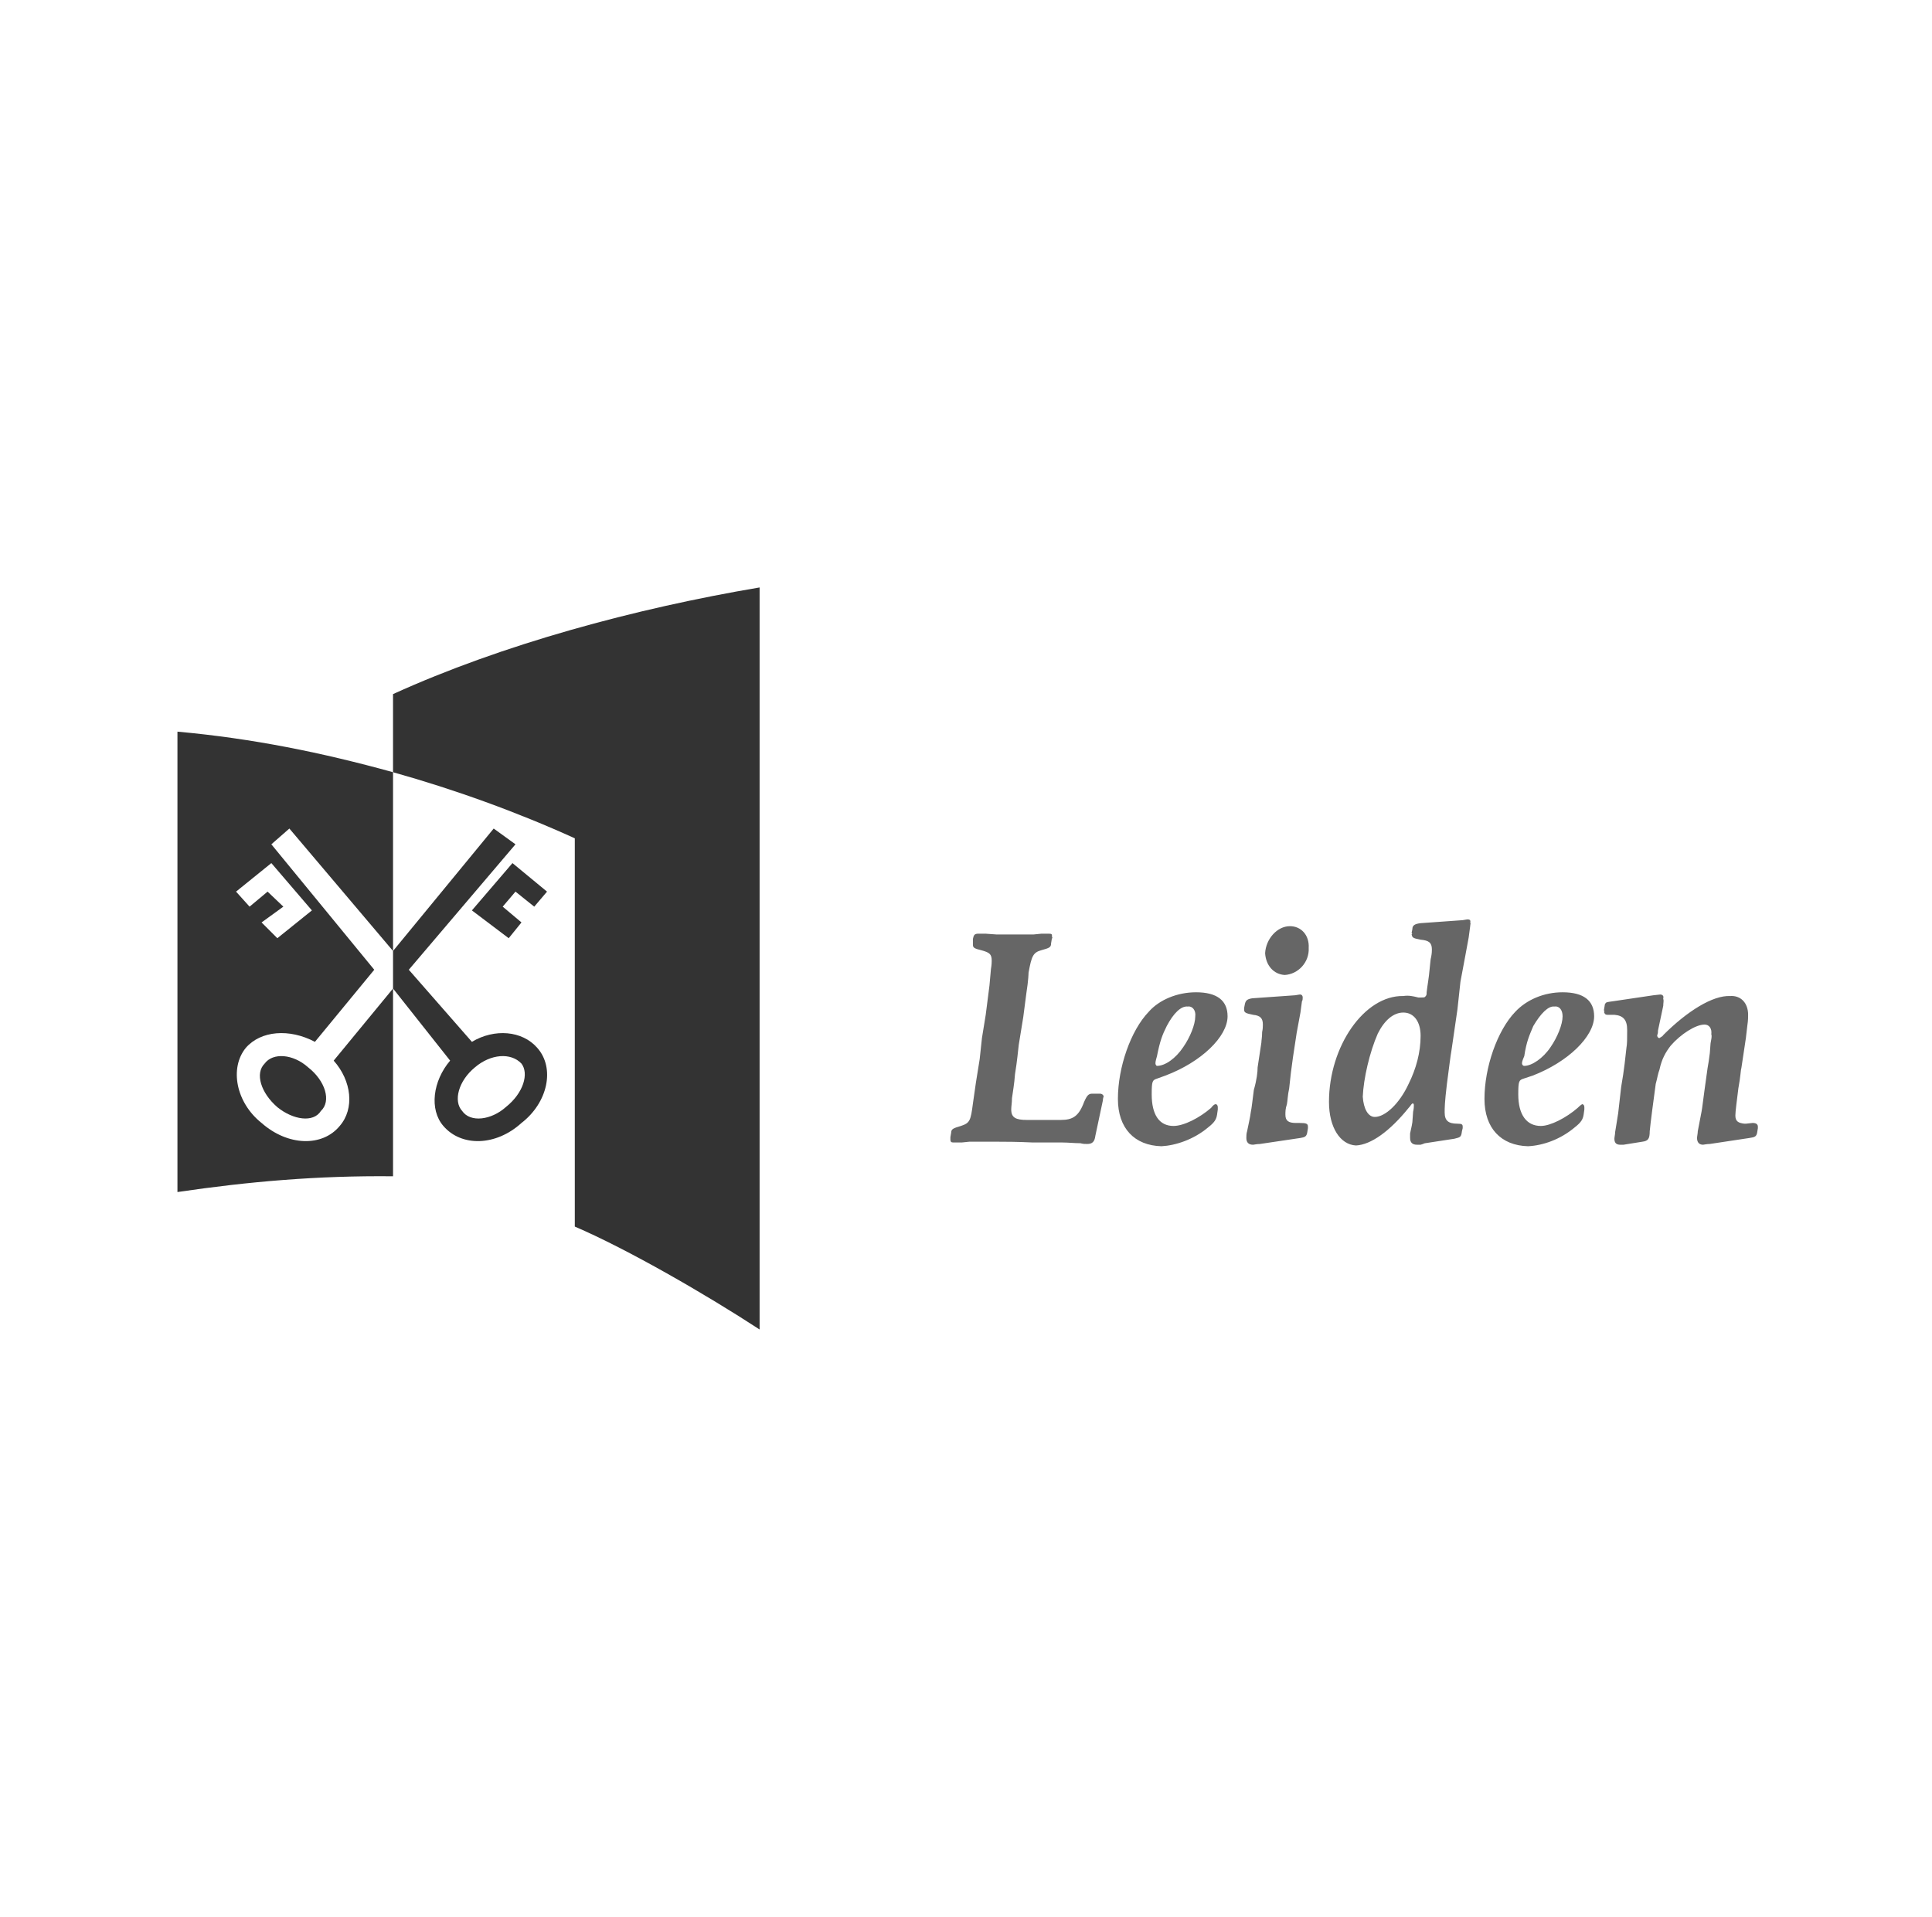 <svg width="131" height="130" viewBox="0 0 131 130" fill="none" xmlns="http://www.w3.org/2000/svg">
<g id="gemeente-leiden 1" clip-path="url(#clip0_7851_1151)">
<g id="Group">
<path id="Vector" fill-rule="evenodd" clip-rule="evenodd" d="M34.748 58.532L37.091 60.467L36.225 61.486L34.952 60.467L34.086 61.486L35.359 62.556L34.493 63.626L31.998 61.741L34.748 58.532ZM17.941 72.131C18.501 71.367 19.876 71.469 20.895 72.385C22.066 73.302 22.474 74.677 21.76 75.34C21.251 76.155 19.876 75.951 18.806 75.085C17.686 74.117 17.278 72.794 17.941 72.131ZM18.399 58.532L16.005 60.467L16.922 61.486L18.144 60.467L19.213 61.486L17.736 62.556L18.806 63.626L21.149 61.741L18.399 58.532ZM35.359 72.131C34.647 71.367 33.271 71.469 32.202 72.385C31.081 73.302 30.725 74.677 31.336 75.34C31.896 76.155 33.322 75.951 34.29 75.085C35.512 74.117 35.869 72.794 35.359 72.131ZM25.377 65.765L21.353 70.654C19.621 69.738 17.685 69.89 16.667 71.062C15.547 72.437 16.005 74.781 17.736 76.156C19.52 77.734 21.862 77.785 23.034 76.359C24.052 75.188 23.848 73.303 22.626 71.928L26.65 67.038L30.521 71.928C29.349 73.303 29.095 75.239 30.062 76.359C31.284 77.785 33.628 77.734 35.359 76.156C37.142 74.781 37.651 72.437 36.429 71.062C35.411 69.891 33.526 69.738 31.998 70.654L27.719 65.765L34.952 57.258L33.475 56.189L26.65 64.492L19.621 56.189L18.399 57.258L25.377 65.765ZM12.032 80.84C16.871 80.127 21.556 79.719 26.65 79.771V52.369C21.862 51.045 17.125 50.077 12.032 49.618V80.84Z" fill="#333333"/>
<path id="Vector_2" fill-rule="evenodd" clip-rule="evenodd" d="M51.505 39.839V90.161C47.837 87.766 42.54 84.712 38.975 83.182V56.851C35.053 55.068 30.826 53.54 26.649 52.369V47.072C34.035 43.71 43.05 41.266 51.505 39.839Z" fill="#333333"/>
<path id="Vector_3" fill-rule="evenodd" clip-rule="evenodd" d="M69.077 70.857C69.026 71.265 68.975 71.926 68.823 72.843C68.772 73.557 68.67 74.065 68.618 74.474C68.618 74.779 68.567 75.033 68.567 75.238C68.567 75.798 68.873 75.951 69.637 75.951H71.928C72.744 75.951 73.151 75.696 73.508 74.729C73.712 74.27 73.814 74.169 74.068 74.169H74.578C74.731 74.169 74.832 74.27 74.832 74.372C74.832 74.372 74.781 74.474 74.781 74.627L74.272 77.021C74.221 77.428 74.068 77.581 73.712 77.581C73.559 77.581 73.457 77.581 73.252 77.529C72.845 77.529 72.438 77.48 72.03 77.48H70.046C68.925 77.428 68.16 77.428 67.754 77.428H65.716L65.207 77.48H64.646C64.494 77.48 64.442 77.428 64.442 77.275V77.122L64.494 76.817C64.494 76.562 64.646 76.511 65.155 76.358C65.766 76.155 65.817 76.003 65.97 74.83L66.174 73.405L66.428 71.825L66.581 70.399L66.837 68.821L67.091 66.834L67.192 65.713C67.243 65.408 67.243 65.255 67.243 65.154C67.243 64.695 67.09 64.593 66.529 64.44C66.122 64.338 65.969 64.287 65.969 64.084V63.676C66.02 63.422 66.072 63.32 66.326 63.32H66.836L67.549 63.371H70.095L70.605 63.32H71.064C71.268 63.32 71.369 63.32 71.318 63.524C71.369 63.524 71.369 63.575 71.318 63.677L71.268 63.982C71.268 64.237 71.166 64.288 70.606 64.441C70.046 64.594 69.944 64.849 69.741 65.969C69.741 65.969 69.741 66.427 69.588 67.395L69.383 68.974L69.077 70.857ZM78.092 74.219C78.092 75.594 78.602 76.358 79.568 76.358C80.281 76.358 81.351 75.798 82.114 75.136C82.267 74.932 82.37 74.882 82.42 74.882C82.522 74.882 82.573 74.983 82.573 75.086V75.239L82.523 75.595C82.472 75.9 82.37 76.104 81.912 76.461C80.944 77.275 79.722 77.683 78.754 77.734C76.919 77.684 75.8 76.512 75.8 74.525C75.8 72.386 76.665 69.891 77.888 68.617C78.602 67.802 79.824 67.293 81.097 67.293C82.523 67.293 83.236 67.853 83.236 68.922C83.236 70.298 81.454 72.029 79.009 72.947L78.449 73.15C78.142 73.252 78.092 73.302 78.092 74.219ZM79.111 69.583C78.805 70.196 78.652 70.603 78.45 71.621C78.347 71.978 78.347 72.029 78.347 72.131C78.347 72.182 78.398 72.284 78.45 72.284C79.009 72.284 79.722 71.774 80.232 71.01C80.691 70.349 81.046 69.482 81.046 68.922C81.097 68.514 80.843 68.209 80.538 68.26C80.078 68.21 79.568 68.718 79.111 69.583ZM87.667 71.724C87.566 72.418 87.481 73.114 87.413 73.812C87.31 74.271 87.31 74.627 87.26 74.882C87.157 75.187 87.157 75.392 87.157 75.595C87.157 76.003 87.362 76.156 87.871 76.156H88.126C88.584 76.156 88.685 76.206 88.685 76.41V76.511L88.635 76.817C88.584 77.072 88.482 77.122 88.177 77.173L85.427 77.581C85.222 77.581 85.019 77.632 84.968 77.632C84.662 77.632 84.509 77.479 84.509 77.173C84.509 77.072 84.509 76.868 84.561 76.715C84.662 76.205 84.764 75.798 84.815 75.391C84.866 75.186 84.916 74.677 85.018 73.913C85.222 73.2 85.273 72.691 85.273 72.385L85.528 70.704C85.528 70.551 85.579 70.349 85.579 69.991C85.629 69.787 85.629 69.583 85.629 69.482C85.629 69.074 85.476 68.871 84.968 68.821C84.458 68.718 84.357 68.668 84.357 68.464V68.363L84.407 68.107C84.458 67.853 84.561 67.752 84.917 67.7L87.82 67.495L88.126 67.445H88.177C88.227 67.445 88.33 67.495 88.33 67.648C88.33 67.7 88.33 67.853 88.279 67.904L88.177 68.668L87.922 70.043L87.667 71.724ZM88.737 64.287C88.788 65.255 88.024 66.07 87.107 66.12C86.343 66.07 85.833 65.459 85.782 64.644C85.833 63.676 86.597 62.81 87.463 62.81C88.227 62.81 88.788 63.422 88.737 64.287ZM98.413 71.265C98.363 71.52 98.262 72.335 98.109 73.506C97.956 74.78 97.956 75.135 97.956 75.441C97.956 76.002 98.21 76.205 98.821 76.205C99.127 76.205 99.178 76.256 99.178 76.409V76.51L99.127 76.715C99.076 77.122 99.026 77.122 98.617 77.225L96.631 77.529C96.581 77.529 96.53 77.58 96.325 77.631H96.071C95.766 77.631 95.612 77.478 95.612 77.173V76.867C95.714 76.409 95.766 76.154 95.766 76.103L95.817 75.39C95.867 75.186 95.867 75.033 95.867 74.93C95.867 74.88 95.817 74.829 95.817 74.829C95.766 74.829 95.766 74.829 95.714 74.88C95.664 74.93 95.613 75.033 95.511 75.135C94.237 76.714 92.964 77.631 91.945 77.682C90.876 77.631 90.112 76.46 90.112 74.727C90.112 70.959 92.507 67.494 95.154 67.546C95.511 67.495 95.766 67.546 96.173 67.647H96.377C96.53 67.647 96.582 67.647 96.632 67.597C96.734 67.495 96.734 67.444 96.734 67.292C96.784 66.833 96.887 66.323 96.937 65.712C96.988 65.305 96.988 65.05 97.04 64.897C97.089 64.642 97.089 64.49 97.089 64.388C97.089 63.93 96.886 63.777 96.325 63.726C95.766 63.624 95.766 63.573 95.714 63.369C95.766 63.319 95.766 63.319 95.714 63.267L95.766 63.013C95.766 62.758 95.919 62.656 96.325 62.606L99.178 62.402L99.484 62.351H99.534C99.636 62.351 99.738 62.402 99.687 62.555C99.738 62.606 99.687 62.708 99.687 62.809L99.585 63.574L99.331 64.949L99.026 66.578L98.821 68.463L98.413 71.265ZM93.422 70.093C92.862 71.367 92.455 73.149 92.403 74.372C92.455 75.187 92.76 75.747 93.219 75.747C93.932 75.747 94.9 74.83 95.511 73.507C96.019 72.488 96.325 71.367 96.325 70.246C96.325 69.279 95.866 68.668 95.154 68.668C94.492 68.668 93.882 69.176 93.422 70.093ZM102.947 74.219C102.947 75.594 103.507 76.358 104.475 76.358C105.137 76.358 106.206 75.798 106.971 75.136C107.174 74.932 107.277 74.882 107.277 74.882C107.378 74.882 107.428 74.983 107.428 75.086V75.239L107.378 75.595C107.327 75.9 107.225 76.104 106.767 76.461C105.799 77.275 104.628 77.683 103.61 77.734C101.776 77.684 100.655 76.512 100.655 74.525C100.655 72.386 101.52 69.891 102.743 68.617C103.507 67.802 104.679 67.293 105.952 67.293C107.378 67.293 108.091 67.853 108.091 68.922C108.091 70.298 106.309 72.029 103.916 72.947L103.304 73.15C102.999 73.252 102.947 73.302 102.947 74.219ZM103.965 69.583C103.711 70.196 103.507 70.603 103.354 71.621C103.201 71.978 103.201 72.029 103.201 72.131C103.201 72.182 103.252 72.284 103.354 72.284C103.864 72.284 104.628 71.774 105.138 71.01C105.595 70.349 105.952 69.482 105.952 68.922C105.952 68.514 105.749 68.209 105.392 68.26C104.985 68.21 104.475 68.718 103.965 69.583ZM118.074 72.436C118.023 72.589 118.023 72.996 117.87 73.811C117.769 74.627 117.667 75.391 117.667 75.645C117.667 76.052 117.87 76.155 118.277 76.205H118.379L118.838 76.155C119.092 76.155 119.193 76.256 119.193 76.409V76.51L119.143 76.816C119.092 77.072 118.99 77.121 118.633 77.173L115.934 77.58C115.73 77.58 115.526 77.631 115.476 77.631C115.221 77.631 115.068 77.478 115.068 77.173C115.068 77.072 115.119 76.867 115.119 76.714L115.373 75.39C115.424 75.135 115.476 74.626 115.577 73.912L115.782 72.436C115.833 72.182 115.883 71.825 115.935 71.418L115.985 70.756C116.036 70.45 116.087 70.297 116.036 70.144C116.087 69.737 115.883 69.482 115.577 69.482C114.966 69.482 113.948 70.144 113.286 70.909C112.929 71.367 112.675 71.825 112.522 72.538C112.42 72.794 112.369 73.149 112.267 73.507C112.114 74.627 111.911 76.156 111.86 76.716C111.86 77.225 111.758 77.378 111.35 77.428L110.076 77.633H109.873C109.566 77.633 109.465 77.48 109.465 77.225C109.465 77.123 109.516 76.92 109.516 76.767C109.566 76.511 109.618 76.104 109.721 75.493L109.924 73.71C110.128 72.589 110.229 71.52 110.281 71.061C110.33 70.807 110.33 70.45 110.33 69.94V69.839C110.33 69.177 110.076 68.871 109.465 68.821H109.007C108.804 68.821 108.804 68.718 108.752 68.616C108.804 68.616 108.804 68.565 108.752 68.515L108.804 68.21C108.804 68.107 108.853 68.056 108.853 68.056C108.905 67.954 109.007 67.954 109.363 67.903L112.114 67.495L112.572 67.445C112.725 67.445 112.827 67.547 112.777 67.7V67.751C112.827 67.852 112.777 68.005 112.777 68.21L112.42 69.89C112.42 69.991 112.42 70.093 112.369 70.196V70.246C112.369 70.297 112.42 70.399 112.522 70.399C112.573 70.349 112.726 70.298 112.777 70.196C114.407 68.565 116.137 67.495 117.31 67.547C118.023 67.495 118.532 68.005 118.532 68.821C118.532 68.922 118.532 69.228 118.481 69.534L118.38 70.399L118.227 71.418L118.074 72.436Z" fill="#666666"/>
</g>
</g>
<defs>
<clipPath id="clip0_7851_1151">
<rect width="130" height="130" fill="white" transform="translate(0.613)"/>
</clipPath>
</defs>
</svg>
